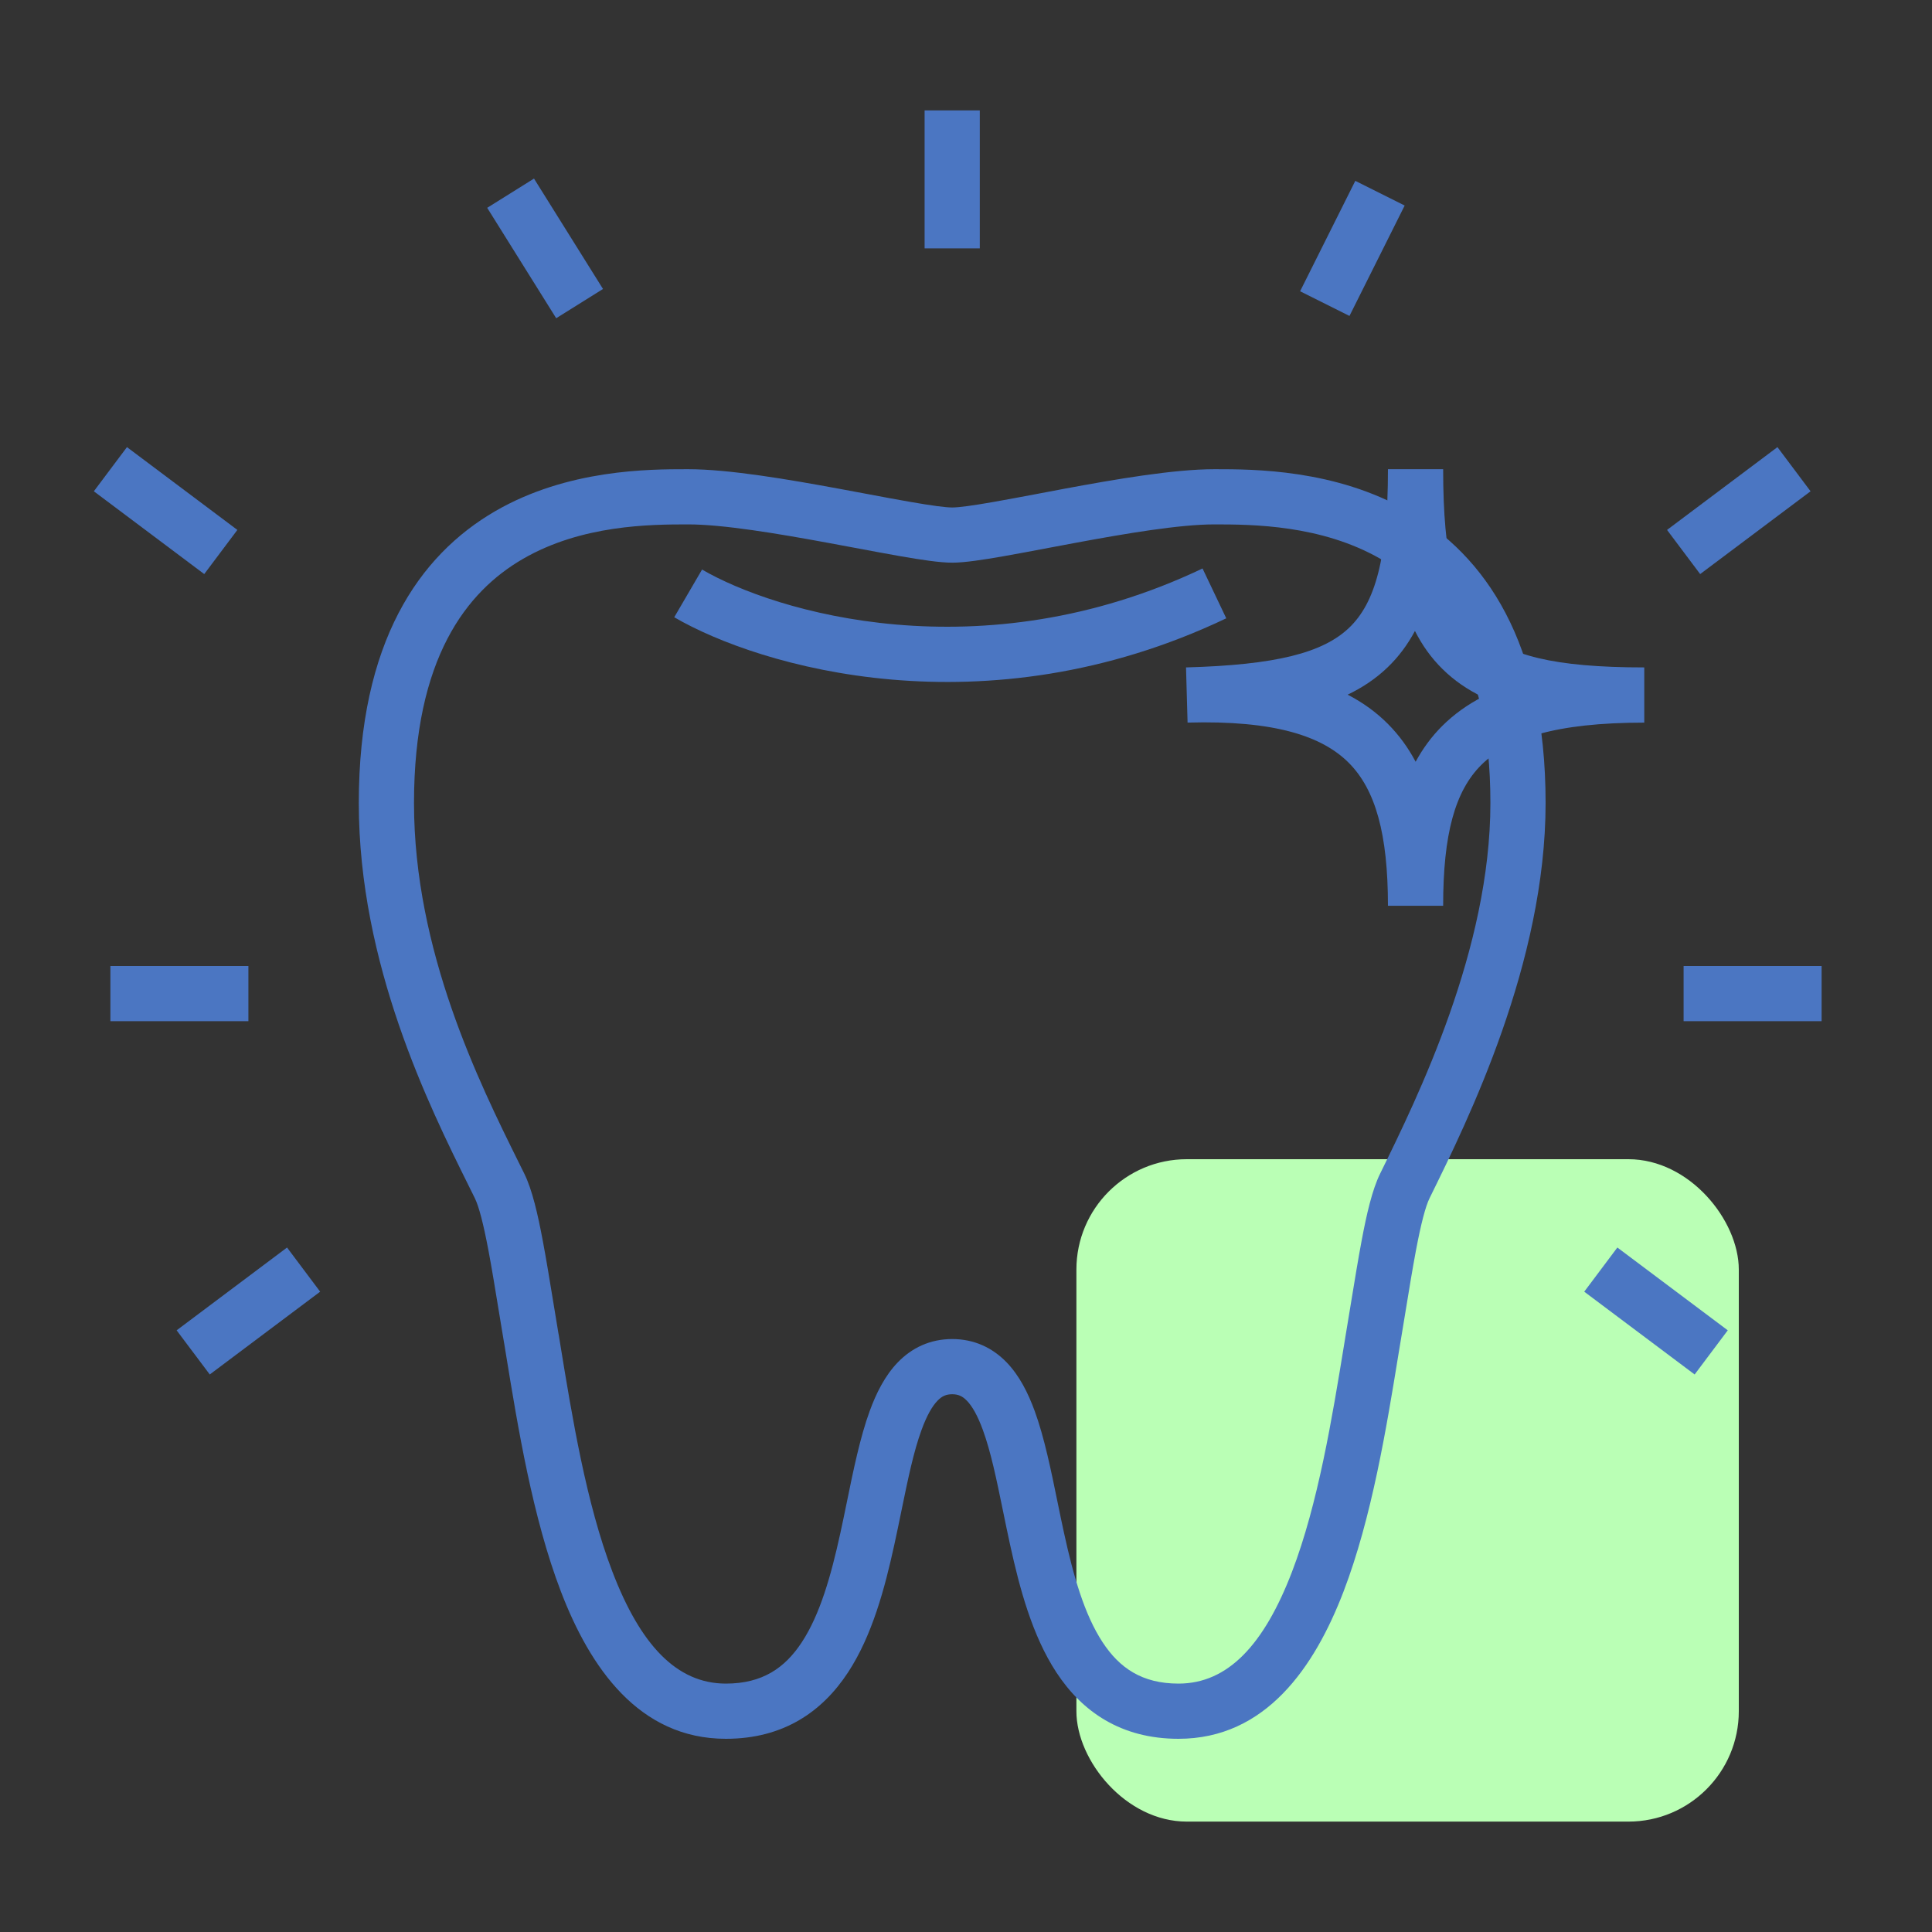 <svg width="70" height="70" viewBox="0 0 70 70" fill="none" xmlns="http://www.w3.org/2000/svg">
<rect x="0" y="0" width="70" height="70" fill="#333333" stroke="none"/>
<g id="&#208;&#158;&#209;&#130;&#208;&#177;&#208;&#181;&#208;&#187;&#208;&#184;&#208;&#178;&#208;&#176;&#208;&#189;&#208;&#184;&#208;&#181;">
<rect id="Rectangle 166" x="39" y="42" width="24" height="24" rx="4" fill="#BAFFB5"/>
<path id="Vector 6 (Stroke)" fill-rule="evenodd" clip-rule="evenodd" d="M18.943 20.252C16.915 21.428 15 23.836 15 29.097C15 34.454 17.363 39.226 18.786 42.1C18.859 42.247 18.93 42.389 18.997 42.526C19.284 43.109 19.487 44.001 19.664 44.944C19.79 45.612 19.916 46.382 20.05 47.2C20.111 47.574 20.174 47.958 20.239 48.346L20.241 48.346C20.259 48.456 20.277 48.567 20.295 48.679C20.735 51.373 21.242 54.476 22.189 56.947C23.197 59.578 24.503 61 26.3 61C27.625 61 28.441 60.431 29.052 59.5C29.709 58.499 30.107 57.104 30.448 55.544C30.527 55.186 30.603 54.814 30.68 54.439C30.918 53.273 31.164 52.073 31.511 51.124C31.745 50.483 32.06 49.844 32.533 49.356C33.036 48.838 33.694 48.516 34.5 48.516C35.305 48.516 35.964 48.838 36.467 49.356C36.94 49.844 37.255 50.483 37.489 51.124C37.836 52.073 38.082 53.273 38.32 54.439C38.397 54.814 38.473 55.186 38.552 55.544C38.893 57.104 39.291 58.499 39.948 59.5C40.559 60.431 41.375 61 42.7 61C44.497 61 45.803 59.579 46.811 56.951C47.758 54.48 48.265 51.377 48.706 48.682C48.724 48.572 48.741 48.463 48.759 48.355L48.76 48.351C48.825 47.961 48.888 47.575 48.95 47.2C49.084 46.382 49.21 45.612 49.336 44.944C49.513 44.001 49.716 43.109 50.003 42.526C51.383 39.723 54 34.377 54 29.097C54 23.84 52.071 21.431 50.026 20.254C47.876 19.015 45.38 19 44 19C42.743 19 40.806 19.326 38.92 19.677C38.608 19.735 38.297 19.794 37.993 19.851C37.404 19.962 36.842 20.069 36.349 20.155C35.628 20.282 34.945 20.387 34.5 20.387C34.056 20.387 33.369 20.282 32.642 20.156C32.145 20.069 31.578 19.963 30.983 19.851C30.677 19.794 30.363 19.735 30.048 19.677C28.146 19.326 26.191 19 24.933 19C23.553 19 21.076 19.015 18.943 20.252ZM18.269 48.681L18.268 48.682C18.199 48.27 18.134 47.873 18.071 47.492C17.94 46.689 17.82 45.958 17.699 45.314C17.514 44.333 17.351 43.71 17.203 43.41C17.13 43.262 17.053 43.108 16.973 42.945C15.556 40.09 13 34.939 13 29.097C13 23.261 15.185 20.12 17.94 18.522C20.565 17 23.522 17 24.894 17L24.933 17C26.409 17 28.554 17.368 30.411 17.71C30.74 17.771 31.061 17.831 31.371 17.889C31.956 17.999 32.5 18.101 32.984 18.185C33.752 18.319 34.261 18.387 34.5 18.387C34.738 18.387 35.243 18.319 36.004 18.185C36.484 18.101 37.023 17.999 37.603 17.89C37.91 17.831 38.228 17.771 38.554 17.71C40.395 17.368 42.523 17 44 17L44.039 17C45.411 17 48.383 17 51.024 18.521C53.796 20.117 56 23.257 56 29.097C56 34.879 53.183 40.596 51.821 43.361L51.797 43.41C51.649 43.71 51.486 44.333 51.301 45.314C51.18 45.958 51.06 46.689 50.929 47.492C50.866 47.873 50.801 48.269 50.733 48.68C50.711 48.809 50.69 48.941 50.668 49.073C50.238 51.712 49.702 54.998 48.678 57.667C47.625 60.413 45.856 63 42.7 63C40.608 63 39.203 62.009 38.277 60.598C37.397 59.259 36.94 57.533 36.598 55.972C36.502 55.534 36.416 55.112 36.333 54.708C36.103 53.59 35.902 52.607 35.611 51.81C35.418 51.281 35.221 50.944 35.031 50.749C34.872 50.585 34.719 50.516 34.5 50.516C34.28 50.516 34.127 50.585 33.969 50.749C33.779 50.944 33.582 51.281 33.389 51.81C33.098 52.607 32.897 53.59 32.667 54.708C32.584 55.112 32.498 55.534 32.402 55.972C32.06 57.533 31.603 59.259 30.723 60.598C29.797 62.009 28.392 63 26.3 63C23.144 63 21.374 60.41 20.322 57.662C19.299 54.993 18.763 51.707 18.332 49.069C18.311 48.938 18.29 48.809 18.269 48.681ZM44.43 22.403C35.673 26.573 27.51 24.162 24.429 22.364L25.437 20.636C28.068 22.172 35.527 24.427 43.57 20.597L44.43 22.403Z" fill="#4B76C2"/>
<path id="Vector 8 (Stroke)" fill-rule="evenodd" clip-rule="evenodd" d="M35.5 4V9H33.5V4H35.5ZM19.348 6.47L21.848 10.47L20.152 11.53L17.652 7.53L19.348 6.47ZM50.894 7.447L48.894 11.447L47.105 10.553L49.105 6.553L50.894 7.447ZM4.6 16.2L8.6 19.2L7.4 20.8L3.4 17.8L4.6 16.2ZM65.6 17.8L61.6 20.8L60.4 19.2L64.4 16.2L65.6 17.8ZM48.888 22.739C49.821 21.843 50.288 20.239 50.288 17H52.288C52.288 20.247 52.738 21.899 53.668 22.817C54.603 23.738 56.286 24.182 59.575 24.182V26.182C56.352 26.182 54.628 26.762 53.671 27.714C52.72 28.661 52.288 30.213 52.288 32.818H50.288C50.288 30.22 49.839 28.615 48.872 27.642C47.91 26.675 46.194 26.093 43.028 26.181L42.972 24.182C46.236 24.091 47.935 23.655 48.888 22.739ZM48.828 25.169C49.38 25.455 49.868 25.807 50.291 26.233C50.695 26.64 51.025 27.097 51.291 27.6C51.55 27.122 51.869 26.686 52.26 26.297C52.68 25.88 53.164 25.533 53.714 25.249C53.167 24.986 52.683 24.654 52.264 24.24C51.857 23.84 51.529 23.379 51.266 22.861C51.001 23.356 50.675 23.797 50.274 24.181C49.855 24.584 49.372 24.908 48.828 25.169ZM4 35H9V37H4V35ZM61 35H66V37H61V35ZM6.4 48.2L10.4 45.2L11.6 46.8L7.6 49.8L6.4 48.2ZM61.4 49.8L57.4 46.8L58.6 45.2L62.6 48.2L61.4 49.8Z" fill="#4B76C2"/>
</g>
</svg>
